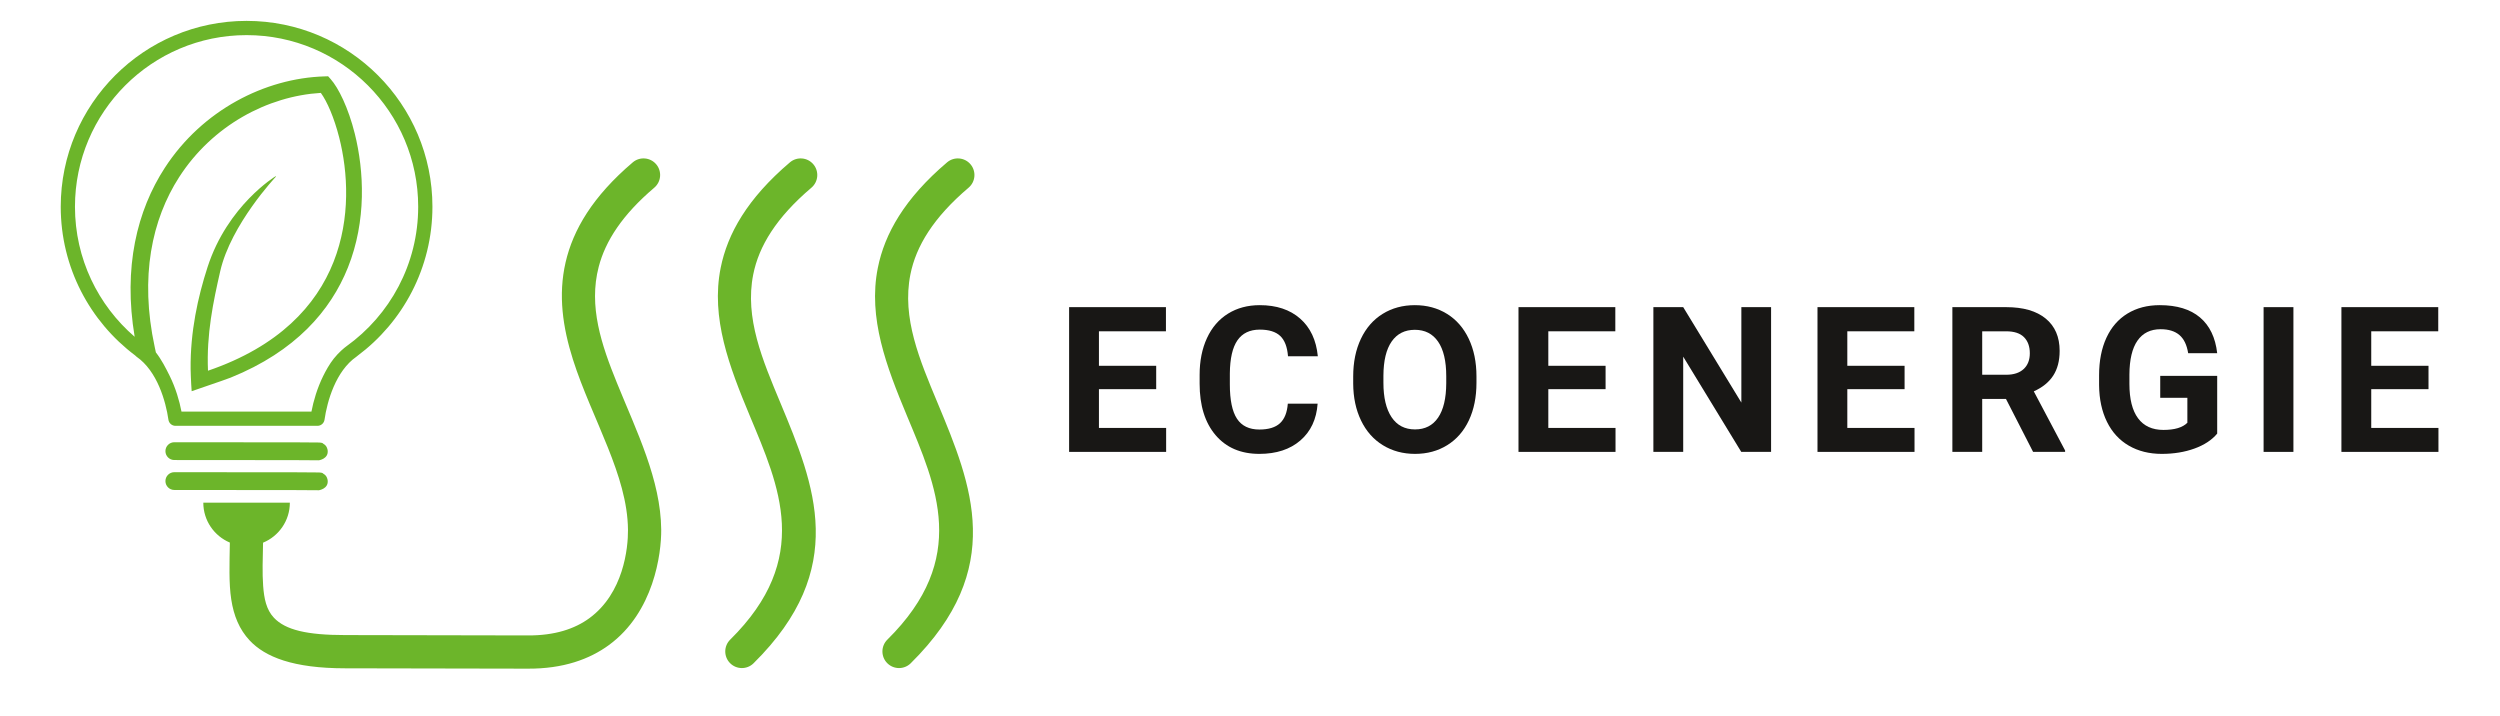<?xml version="1.0" encoding="UTF-8" standalone="no"?><!DOCTYPE svg PUBLIC "-//W3C//DTD SVG 1.1//EN" "http://www.w3.org/Graphics/SVG/1.1/DTD/svg11.dtd"><svg width="100%" height="100%" viewBox="0 0 2926 838" version="1.1" xmlns="http://www.w3.org/2000/svg" xmlns:xlink="http://www.w3.org/1999/xlink" xml:space="preserve" xmlns:serif="http://www.serif.com/" style="fill-rule:evenodd;clip-rule:evenodd;stroke-linejoin:round;stroke-miterlimit:2;"><rect x="0" y="0" width="2925.83" height="837.825" style="fill:none;"/><path d="M269.017,635.023c-18.25,-7.657 -31.067,-25.694 -31.067,-46.724l50.648,-0l50.647,-0c0,21.146 -12.959,39.265 -31.369,46.849c-0.347,18.391 -1.027,35.407 0.11,50.576c1.116,14.884 3.649,27.742 12.579,37.251c13.431,14.301 38.607,20.318 83.4,20.318l0.017,-0c0,-0 207.539,0.378 213.623,0.418c31.646,0.207 55.044,-7.648 72.129,-20.135c40.054,-29.276 45.451,-82.002 45.258,-103.404c-0.294,-32.503 -10.8,-64.395 -23.455,-96.178c-13.742,-34.513 -30.091,-68.849 -41.021,-103.364c-11.858,-37.446 -17.393,-75.137 -8.587,-113.438c8.775,-38.164 31.734,-77.302 78.651,-117.165c8.178,-6.949 20.46,-5.951 27.408,2.228c6.949,8.178 5.951,20.459 -2.227,27.408c-37.286,31.679 -57.121,62.236 -65.039,92.606c-12.037,46.166 3.083,91.039 21.37,135.99c23.056,56.672 51.261,113.449 51.787,171.561c0.255,28.131 -8.55,96.673 -61.197,135.152c-22.644,16.55 -53.389,27.902 -95.332,27.627c-6.051,-0.04 -211.596,-0.414 -213.426,-0.417c-60.704,-0.004 -93.494,-13.193 -111.706,-32.584c-12.151,-12.938 -18.644,-29.025 -21.559,-47.976c-2.948,-19.165 -2.033,-41.707 -1.642,-66.599Zm104.132,-96.281c-0.225,-0 -0.449,-0.007 -0.67,-0.021c-3.645,-0.072 -17.133,-0.301 -168.447,-0.301c-5.749,0 -10.416,-4.667 -10.416,-10.416c-0,-5.749 4.667,-10.417 10.416,-10.417c161.808,-0 167.727,0.266 169.293,0.318c4.593,0.153 4.813,1.276 4.844,1.293c3.315,1.824 4.012,3.834 4.449,4.787c0.532,1.16 0.765,2.2 0.873,3.094c1.211,10.059 -10.342,11.663 -10.342,11.663Zm-0,35.051c-0.225,0 -0.449,-0.007 -0.67,-0.021c-3.645,-0.071 -17.133,-0.3 -168.447,-0.3c-5.749,-0 -10.416,-4.668 -10.416,-10.417c-0,-5.749 4.667,-10.416 10.416,-10.416c161.808,-0 167.727,0.266 169.293,0.318c4.593,0.153 4.813,1.276 4.844,1.292c3.315,1.824 4.012,3.834 4.449,4.787c0.532,1.161 0.765,2.201 0.873,3.095c1.211,10.058 -10.342,11.662 -10.342,11.662Zm-215.018,-157.827c-52.844,-39.698 -87.05,-102.892 -87.05,-174.012c-0,-120.051 97.466,-217.517 217.517,-217.517c120.051,-0 217.517,97.466 217.517,217.517c-0,71.515 -34.588,135.015 -87.933,174.671c-0.317,0.305 -0.662,0.588 -1.035,0.846c-24.225,16.768 -34.245,52.23 -37.334,73.76c-0.589,4.103 -4.104,7.15 -8.249,7.15l-166.199,0c-4.146,0 -7.661,-3.047 -8.249,-7.15c-3.09,-21.53 -13.109,-56.992 -37.334,-73.76c-0.63,-0.436 -1.182,-0.944 -1.651,-1.505Zm24.306,-3.517c6.483,8.269 11.654,18.351 16.211,27.582c6.978,14.134 11.365,29.179 13.763,41.683l152.107,0c2.389,-12.458 6.753,-27.438 13.686,-41.527c2.981,-6.057 7.42,-14.173 12.552,-20.59c5.837,-7.299 12.345,-12.626 14.605,-14.245c50.896,-36.451 84.087,-96.079 84.087,-163.398c-0,-110.853 -89.998,-200.851 -200.85,-200.851c-110.853,0 -200.851,89.998 -200.851,200.851c0,60.826 27.098,115.374 69.869,152.219c-13.601,-81.249 2.84,-147.809 35.278,-197.751c43.905,-67.597 117.305,-104.866 186.689,-107.012l4.457,-0.147l2.973,3.323c9.117,10.238 20.668,33.437 28.254,63.925c10.796,43.387 13.935,101.697 -8.089,156.666c-20.155,50.306 -61.251,98.071 -137.184,128.775c-10.232,3.971 -41.693,14.344 -45.662,15.914l-0.533,-8.227c-0.236,-5.176 -0.637,-12.114 -0.692,-17.772c-0.426,-43.585 8.403,-83.993 19.836,-119.301c23.428,-72.349 79.637,-106.331 79.637,-106.331l0.414,0.47c0,-0 -52.751,55.835 -65.266,110.836c-8.1,35.601 -16.19,73.459 -14.285,116.344c83.135,-28.428 126.818,-76.285 146.962,-127.375c20.155,-51.12 16.846,-105.206 6.639,-145.419c-5.974,-23.54 -14.182,-42.267 -21.531,-52.377c-62.118,3.732 -126.84,38.036 -165.811,98.576c-31.878,49.52 -46.368,116.546 -28.639,198.729l1.374,6.43Zm883.462,363.838c-7.635,7.542 -19.957,7.466 -27.498,-0.169c-7.542,-7.634 -7.467,-19.956 0.168,-27.498c96.252,-95.08 57.336,-179.419 22.875,-262.127c-23.906,-57.376 -45.748,-114.386 -34.036,-172.951c7.999,-39.994 31.221,-81.176 81.052,-123.515c8.179,-6.949 20.46,-5.951 27.408,2.228c6.949,8.178 5.951,20.459 -2.227,27.408c-41.23,35.031 -61.481,68.415 -68.099,101.506c-10.212,51.064 10.955,100.339 31.799,150.367c40.125,96.301 80.629,194.043 -31.442,304.751Zm-183.941,-0c-7.634,7.542 -19.956,7.466 -27.498,-0.169c-7.541,-7.634 -7.466,-19.956 0.169,-27.498c96.252,-95.08 57.336,-179.419 22.875,-262.127c-23.906,-57.376 -45.748,-114.386 -34.036,-172.951c7.998,-39.994 31.221,-81.176 81.052,-123.515c8.178,-6.949 20.46,-5.951 27.408,2.228c6.949,8.178 5.951,20.459 -2.227,27.408c-41.23,35.031 -61.481,68.415 -68.099,101.506c-10.213,51.064 10.955,100.339 31.799,150.367c40.125,96.301 80.629,194.043 -31.443,304.751Z" style="fill:#6cb52a;"/><g><path d="M1353.21,455.475l-67.019,0l-0,45.378l78.654,-0l0,28.041l-113.56,-0l0,-169.41l113.328,-0l-0,28.274l-78.422,-0l-0,40.374l67.019,0l0,27.343Z" style="fill:#181715;fill-rule:nonzero;"/><path d="M1542.15,472.463c-1.319,18.228 -8.048,32.578 -20.187,43.05c-12.14,10.472 -28.138,15.708 -47.996,15.708c-21.719,-0 -38.804,-7.311 -51.253,-21.933c-12.45,-14.621 -18.675,-34.692 -18.675,-60.212l0,-10.356c0,-16.289 2.87,-30.639 8.61,-43.05c5.74,-12.411 13.943,-21.933 24.609,-28.565c10.666,-6.632 23.057,-9.948 37.175,-9.948c19.547,-0 35.293,5.236 47.239,15.708c11.945,10.471 18.849,25.171 20.711,44.097l-34.906,0c-0.853,-10.937 -3.898,-18.868 -9.134,-23.794c-5.236,-4.925 -13.206,-7.388 -23.91,-7.388c-11.636,-0 -20.343,4.169 -26.122,12.508c-5.779,8.338 -8.746,21.273 -8.901,38.803l0,12.799c0,18.306 2.773,31.687 8.32,40.142c5.546,8.455 14.292,12.682 26.237,12.682c10.782,0 18.83,-2.462 24.143,-7.388c5.314,-4.926 8.358,-12.547 9.134,-22.863l34.906,-0Z" style="fill:#181715;fill-rule:nonzero;"/><path d="M1728.06,448.029c-0,16.677 -2.948,31.298 -8.843,43.865c-5.895,12.566 -14.331,22.262 -25.307,29.088c-10.976,6.826 -23.561,10.239 -37.756,10.239c-14.04,-0 -26.568,-3.374 -37.582,-10.123c-11.015,-6.748 -19.548,-16.386 -25.598,-28.914c-6.05,-12.527 -9.114,-26.935 -9.192,-43.225l0,-8.377c0,-16.677 3.006,-31.357 9.017,-44.04c6.012,-12.682 14.506,-22.417 25.482,-29.204c10.976,-6.787 23.522,-10.181 37.64,-10.181c14.117,-0 26.664,3.394 37.64,10.181c10.976,6.787 19.47,16.522 25.481,29.204c6.012,12.683 9.018,27.324 9.018,43.924l-0,7.563Zm-35.372,-7.68c0,-17.763 -3.18,-31.26 -9.541,-40.491c-6.36,-9.23 -15.436,-13.846 -27.226,-13.846c-11.713,0 -20.75,4.558 -27.11,13.672c-6.361,9.114 -9.58,22.475 -9.658,40.083l0,8.262c0,17.297 3.181,30.717 9.541,40.258c6.361,9.541 15.514,14.311 27.46,14.311c11.712,0 20.71,-4.596 26.993,-13.788c6.283,-9.192 9.464,-22.592 9.541,-40.2l0,-8.261Z" style="fill:#181715;fill-rule:nonzero;"/><path d="M1879.17,455.475l-67.02,0l0,45.378l78.655,-0l0,28.041l-113.56,-0l-0,-169.41l113.327,-0l0,28.274l-78.422,-0l0,40.374l67.02,0l-0,27.343Z" style="fill:#181715;fill-rule:nonzero;"/><path d="M2072.88,528.894l-34.906,-0l-67.95,-111.466l0,111.466l-34.906,-0l0,-169.41l34.906,-0l68.067,111.699l-0,-111.699l34.789,-0l0,169.41Z" style="fill:#181715;fill-rule:nonzero;"/><path d="M2229.12,455.475l-67.02,0l0,45.378l78.655,-0l0,28.041l-113.56,-0l-0,-169.41l113.327,-0l0,28.274l-78.422,-0l0,40.374l67.02,0l-0,27.343Z" style="fill:#181715;fill-rule:nonzero;"/><path d="M2347.77,466.878l-27.808,-0l0,62.016l-34.906,-0l0,-169.41l62.947,-0c20.013,-0 35.449,4.46 46.309,13.381c10.859,8.92 16.289,21.525 16.289,37.814c-0,11.558 -2.502,21.196 -7.505,28.914c-5.003,7.718 -12.585,13.865 -22.747,18.442l36.651,69.23l0,1.629l-37.465,-0l-31.765,-62.016Zm-27.808,-28.274l28.157,-0c8.766,-0 15.553,-2.23 20.362,-6.69c4.809,-4.461 7.214,-10.608 7.214,-18.442c0,-7.99 -2.269,-14.273 -6.807,-18.849c-4.537,-4.577 -11.499,-6.865 -20.885,-6.865l-28.041,-0l0,50.846Z" style="fill:#181715;fill-rule:nonzero;"/><path d="M2595,507.485c-6.283,7.524 -15.165,13.361 -26.645,17.511c-11.48,4.15 -24.201,6.225 -38.164,6.225c-14.66,-0 -27.517,-3.2 -38.57,-9.599c-11.054,-6.4 -19.587,-15.689 -25.598,-27.867c-6.012,-12.178 -9.095,-26.489 -9.25,-42.934l-0,-11.519c-0,-16.91 2.85,-31.551 8.552,-43.923c5.701,-12.372 13.923,-21.836 24.667,-28.39c10.743,-6.555 23.328,-9.832 37.756,-9.832c20.09,-0 35.798,4.79 47.123,14.369c11.325,9.58 18.035,23.523 20.129,41.829l-33.975,0c-1.551,-9.696 -4.984,-16.793 -10.297,-21.292c-5.314,-4.499 -12.625,-6.749 -21.933,-6.749c-11.868,0 -20.904,4.46 -27.11,13.381c-6.205,8.92 -9.347,22.184 -9.425,39.793l0,10.82c0,17.764 3.375,31.183 10.123,40.258c6.749,9.076 16.639,13.614 29.67,13.614c13.109,-0 22.456,-2.793 28.041,-8.378l0,-29.204l-31.764,-0l-0,-25.714l66.67,-0l0,67.601Z" style="fill:#181715;fill-rule:nonzero;"/><rect x="2649.31" y="359.484" width="34.906" height="169.41" style="fill:#181715;fill-rule:nonzero;"/><path d="M2842.32,455.475l-67.02,0l0,45.378l78.655,-0l0,28.041l-113.56,-0l-0,-169.41l113.327,-0l0,28.274l-78.422,-0l0,40.374l67.02,0l-0,27.343Z" style="fill:#181715;fill-rule:nonzero;"/></g></svg>